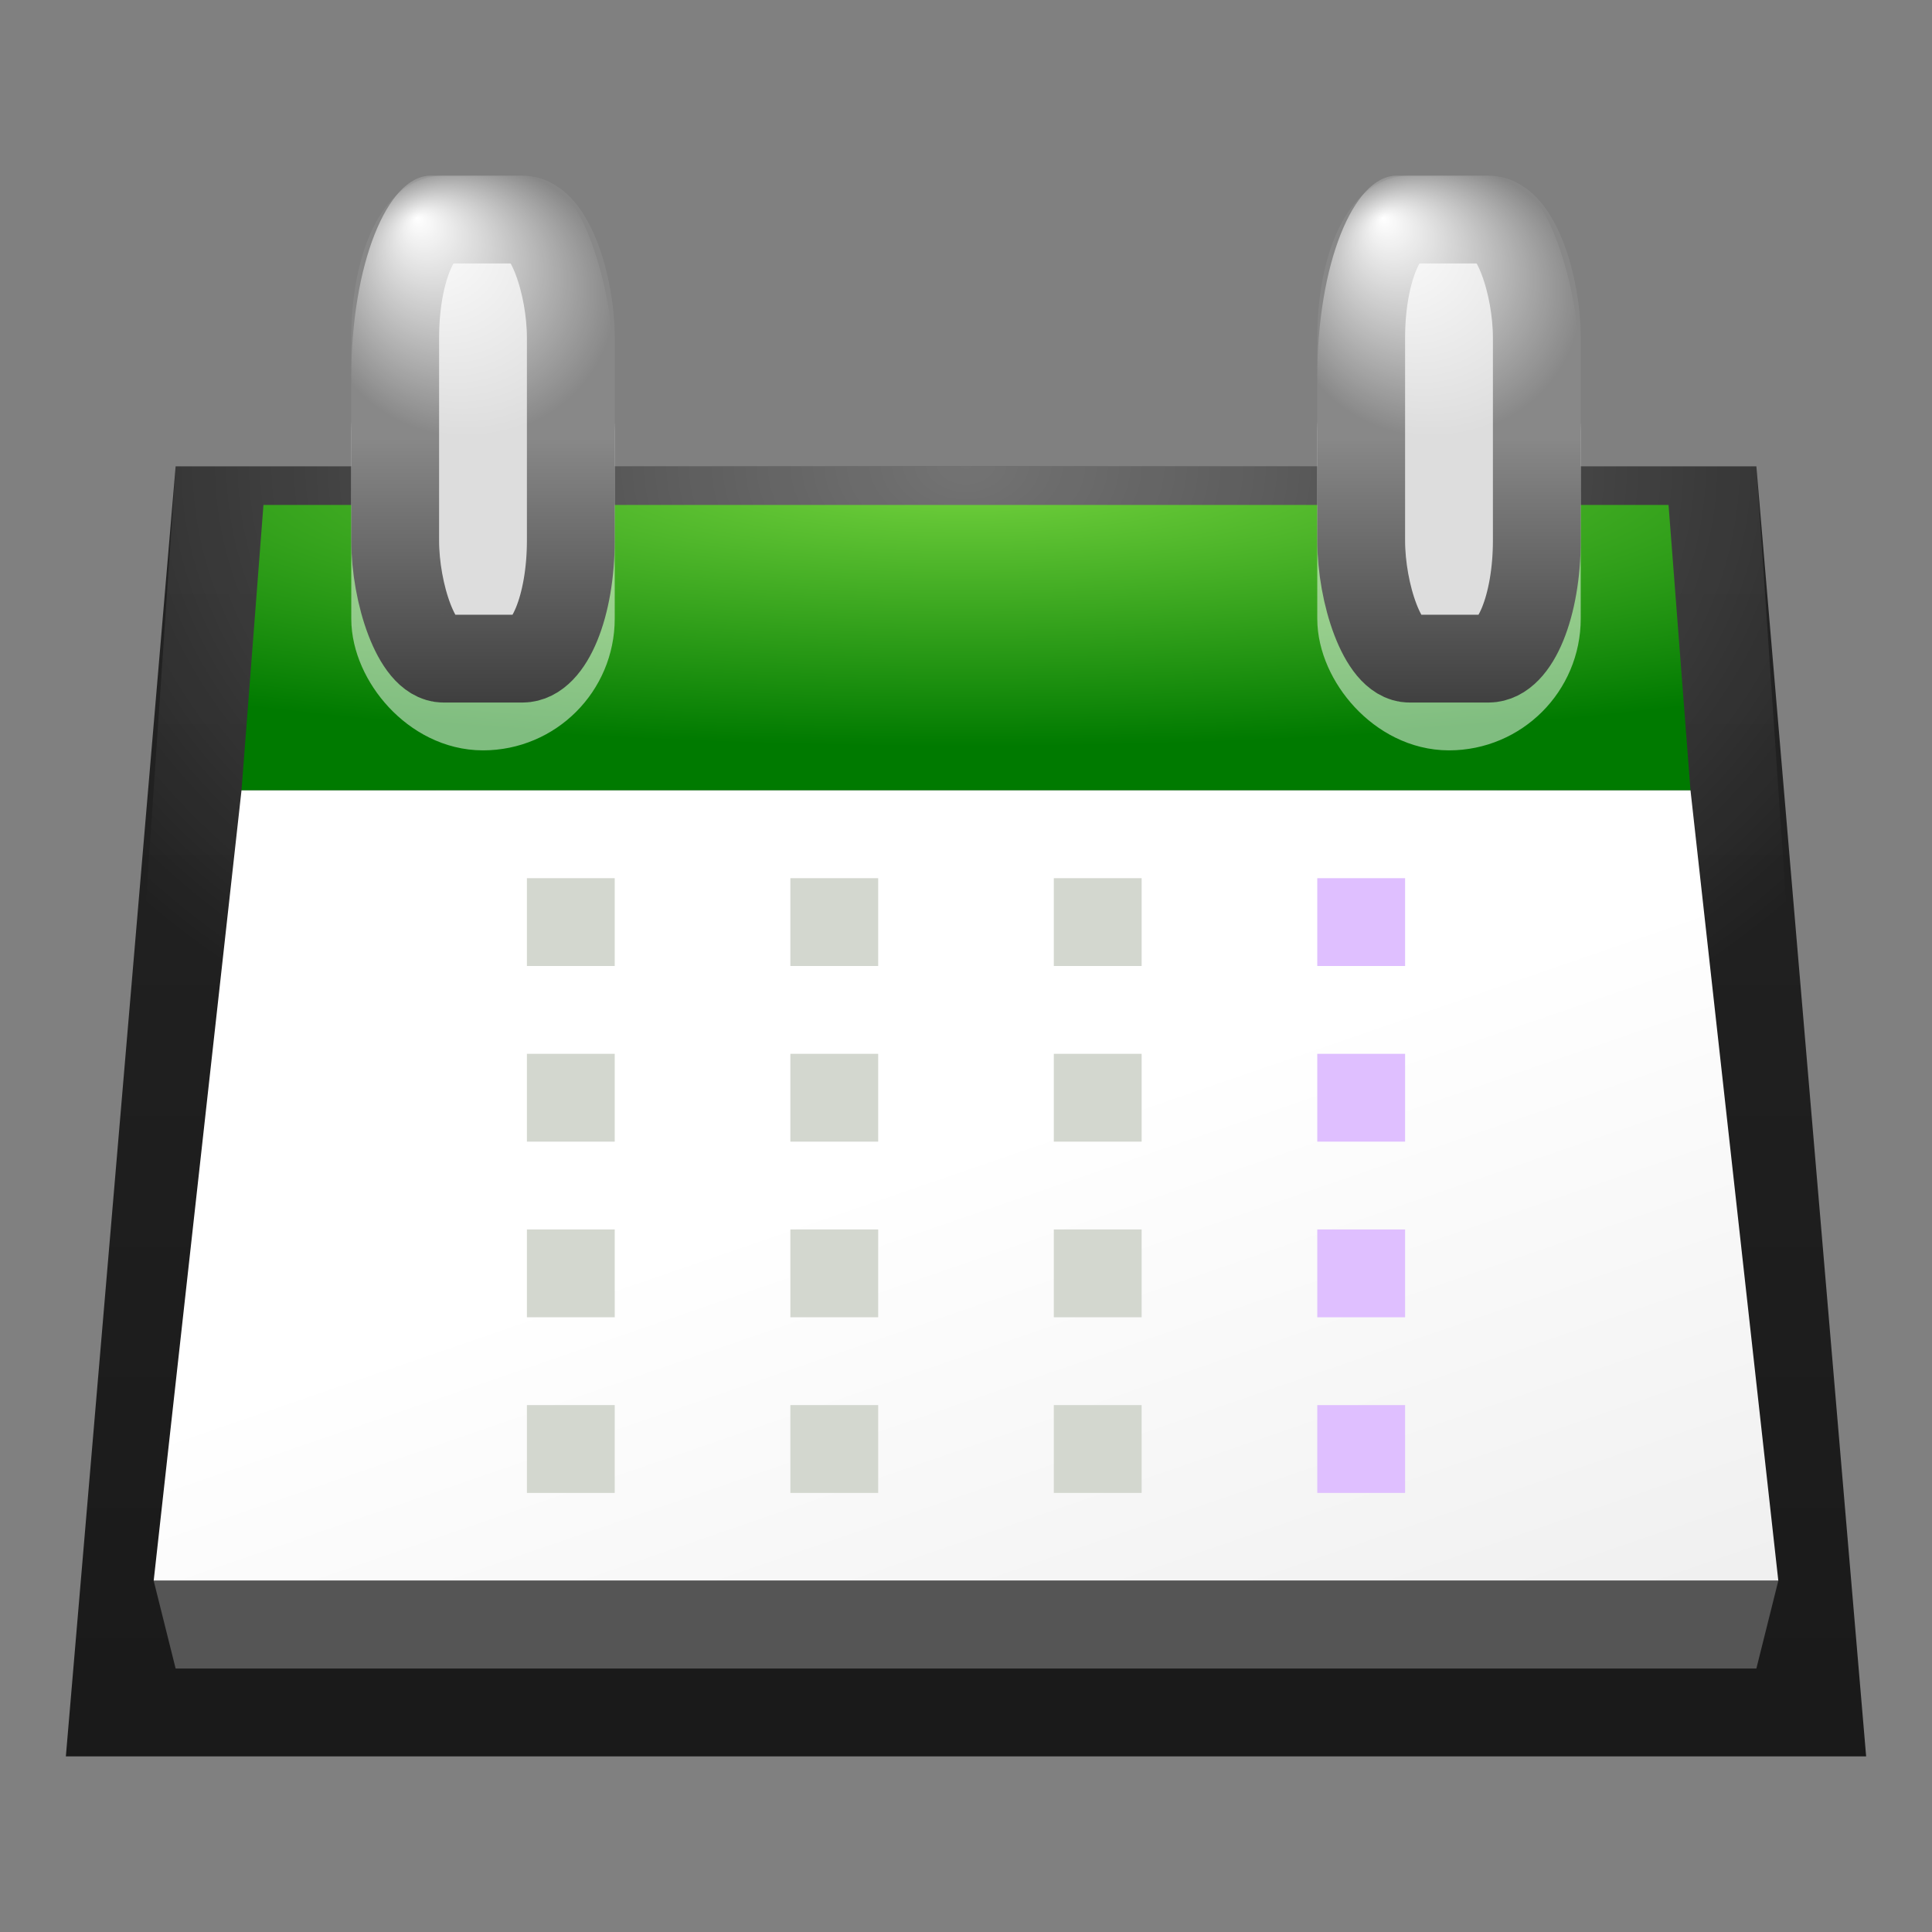 <?xml version="1.0" encoding="UTF-8" standalone="no"?>
<!-- Created with Inkscape (http://www.inkscape.org/) -->
<svg
   xmlns:dc="http://purl.org/dc/elements/1.1/"
   xmlns:cc="http://creativecommons.org/ns#"
   xmlns:rdf="http://www.w3.org/1999/02/22-rdf-syntax-ns#"
   xmlns:svg="http://www.w3.org/2000/svg"
   xmlns="http://www.w3.org/2000/svg"
   xmlns:xlink="http://www.w3.org/1999/xlink"
   xmlns:sodipodi="http://sodipodi.sourceforge.net/DTD/sodipodi-0.dtd"
   xmlns:inkscape="http://www.inkscape.org/namespaces/inkscape"
   width="88"
   height="88"
   id="svg2"
   sodipodi:version="0.32"
   inkscape:version="0.46"
   version="1.0"
   sodipodi:docbase="/home/david"
   sodipodi:docname="office-calendar.svgz"
   inkscape:output_extension="org.inkscape.output.svgz.inkscape"
   inkscape:export-filename="/home/david/22office-calendar.png"
   inkscape:export-xdpi="22.5"
   inkscape:export-ydpi="22.5">
  <rect width="100%" height="100%" fill="#808080" stroke="none"/>
  <defs
     id="defs4">
    <linearGradient
       id="linearGradient3319"
       inkscape:collect="always">
      <stop
         id="stop3321"
         offset="0"
         style="stop-color:#323232;stop-opacity:1;" />
      <stop
         id="stop3323"
         offset="1"
         style="stop-color:#888888;stop-opacity:1" />
    </linearGradient>
    <linearGradient
       id="linearGradient3313"
       inkscape:collect="always">
      <stop
         id="stop3315"
         offset="0"
         style="stop-color:#323232;stop-opacity:1;" />
      <stop
         id="stop3317"
         offset="1"
         style="stop-color:#888888;stop-opacity:1" />
    </linearGradient>
    <linearGradient
       inkscape:collect="always"
       id="linearGradient3624">
      <stop
         style="stop-color:#323232;stop-opacity:1;"
         offset="0"
         id="stop3626" />
      <stop
         style="stop-color:#505050;stop-opacity:1"
         offset="1"
         id="stop3628" />
    </linearGradient>
    <linearGradient
       inkscape:collect="always"
       id="linearGradient3560">
      <stop
         style="stop-color:#ffffff;stop-opacity:1;"
         offset="0"
         id="stop3562" />
      <stop
         style="stop-color:#ffffff;stop-opacity:0;"
         offset="1"
         id="stop3564" />
    </linearGradient>
    <linearGradient
       id="linearGradient3533">
      <stop
         style="stop-color:#72d13d;stop-opacity:1"
         offset="0"
         id="stop3535" />
      <stop
         style="stop-color:#007a00;stop-opacity:1;"
         offset="1"
         id="stop3537" />
    </linearGradient>
    <linearGradient
       inkscape:collect="always"
       id="linearGradient3358">
      <stop
         style="stop-color:#eeeeee;stop-opacity:1;"
         offset="0"
         id="stop3360" />
      <stop
         style="stop-color:#ffffff;stop-opacity:1"
         offset="1"
         id="stop3362" />
    </linearGradient>
    <linearGradient
       inkscape:collect="always"
       id="linearGradient3346">
      <stop
         style="stop-color:#ffffff;stop-opacity:1;"
         offset="0"
         id="stop3348" />
      <stop
         style="stop-color:#ffffff;stop-opacity:0;"
         offset="1"
         id="stop3350" />
    </linearGradient>
    <linearGradient
       inkscape:collect="always"
       id="linearGradient3336">
      <stop
         style="stop-color:#242424;stop-opacity:1"
         offset="0"
         id="stop3338" />
      <stop
         style="stop-color:#1a1a1a;stop-opacity:1"
         offset="1"
         id="stop3340" />
    </linearGradient>
    <linearGradient
       inkscape:collect="always"
       xlink:href="#linearGradient3336"
       id="linearGradient3440"
       x1="66.532"
       y1="28.18"
       x2="66.532"
       y2="101.085"
       gradientUnits="userSpaceOnUse"
       gradientTransform="matrix(0.714,0,0,0.816,-1.714,-4.871)" />
    <linearGradient
       inkscape:collect="always"
       xlink:href="#linearGradient3358"
       id="linearGradient3452"
       x1="106.689"
       y1="99.584"
       x2="65.885"
       y2="36.438"
       gradientUnits="userSpaceOnUse"
       gradientTransform="matrix(0.75,0,0,0.4,-4,37.2)" />
    <radialGradient
       inkscape:collect="always"
       xlink:href="#linearGradient3533"
       id="radialGradient3531"
       cx="64"
       cy="-14.788"
       fx="64"
       fy="-14.788"
       r="48.25"
       gradientTransform="matrix(1.281,0,0,0.249,-37.973,25.681)"
       gradientUnits="userSpaceOnUse" />
    <radialGradient
       inkscape:collect="always"
       xlink:href="#linearGradient3560"
       id="radialGradient3570"
       gradientUnits="userSpaceOnUse"
       gradientTransform="matrix(0.559,0,0,0.522,1.812,6.431)"
       cx="34.877"
       cy="13.849"
       fx="30.74"
       fy="6.687"
       r="12" />
    <radialGradient
       inkscape:collect="always"
       xlink:href="#linearGradient3560"
       id="radialGradient3574"
       gradientUnits="userSpaceOnUse"
       gradientTransform="matrix(1.117,0,0,1.14,75.624,-171.427)"
       cx="34.877"
       cy="13.849"
       fx="30.74"
       fy="6.687"
       r="12" />
    <radialGradient
       inkscape:collect="always"
       xlink:href="#linearGradient3346"
       id="radialGradient3576"
       gradientUnits="userSpaceOnUse"
       gradientTransform="matrix(0.854,0,0,0.576,-10.65,14.345)"
       cx="64"
       cy="11.847"
       fx="64"
       fy="11.847"
       r="56" />
    <linearGradient
       inkscape:collect="always"
       xlink:href="#linearGradient3319"
       id="linearGradient3630"
       x1="107.209"
       y1="42.473"
       x2="107.209"
       y2="19.986"
       gradientUnits="userSpaceOnUse"
       gradientTransform="matrix(0.5,0,0,0.625,-28,7.5)" />
    <linearGradient
       inkscape:collect="always"
       xlink:href="#linearGradient3624"
       id="linearGradient3632"
       x1="40"
       y1="28.525"
       x2="15.998"
       y2="28.525"
       gradientUnits="userSpaceOnUse"
       gradientTransform="translate(88,-168)" />
    <linearGradient
       inkscape:collect="always"
       xlink:href="#linearGradient3313"
       id="linearGradient3305"
       gradientUnits="userSpaceOnUse"
       gradientTransform="matrix(0.5,0,0,0.625,16,7.5)"
       x1="107.72"
       y1="42.881"
       x2="107.72"
       y2="20" />
    <radialGradient
       inkscape:collect="always"
       xlink:href="#linearGradient3560"
       id="radialGradient3307"
       gradientUnits="userSpaceOnUse"
       gradientTransform="matrix(0.559,0,0,0.522,45.812,6.431)"
       cx="34.877"
       cy="13.849"
       fx="30.74"
       fy="6.687"
       r="12" />
  </defs>
  <sodipodi:namedview
     id="base"
     pagecolor="#ffffff"
     bordercolor="#666666"
     borderopacity="1.0"
     gridtolerance="10000"
     guidetolerance="10"
     objecttolerance="10"
     inkscape:pageopacity="0.0"
     inkscape:pageshadow="2"
     inkscape:zoom="0.90482955"
     inkscape:cx="116.34649"
     inkscape:cy="4.9937264"
     inkscape:document-units="px"
     inkscape:current-layer="svg2"
     width="88px"
     height="88px"
     showgrid="true"
     inkscape:window-width="748"
     inkscape:window-height="734"
     inkscape:window-x="1162"
     inkscape:window-y="0"
     showborder="true"
     inkscape:grid-bbox="true"
     inkscape:grid-points="true">
    <inkscape:grid
       id="GridFromPre046Settings"
       type="xygrid"
       originx="0px"
       originy="0px"
       spacingx="4px"
       spacingy="4px"
       color="#0000ff"
       empcolor="#0000ff"
       opacity="0.2"
       empopacity="0.4"
       empspacing="4" />
  </sodipodi:namedview>
  <g
     inkscape:label="Layer 1"
     inkscape:groupmode="layer"
     id="layer1" />
  <path
     style="fill:url(#linearGradient3440);fill-opacity:1;stroke:none;stroke-width:0.5;stroke-linecap:square;stroke-linejoin:round;stroke-miterlimit:4;stroke-opacity:1"
     d="M 8,21.243 L 80,21.243 L 85,80 L 3,80 L 8,21.243 z "
     id="rect2461"
     sodipodi:nodetypes="ccccc" />
  <path
     style="opacity:0.365;fill:url(#radialGradient3576);fill-opacity:1;stroke:none;stroke-width:0.5;stroke-linecap:square;stroke-linejoin:round;stroke-miterlimit:4;stroke-opacity:1"
     d="M 8,21.243 L 80,21.243 L 84,80 L 4,80 L 8,21.243 z "
     id="rect3442"
     sodipodi:nodetypes="ccccc" />
  <path
     style="fill:url(#radialGradient3531);fill-opacity:1;stroke:none;stroke-width:0.5;stroke-linecap:square;stroke-linejoin:round;stroke-miterlimit:4;stroke-opacity:1"
     d="M 12,23 L 76,23 L 77,36 L 11,36 L 12,23 z "
     id="rect3525"
     sodipodi:nodetypes="ccccc" />
  <path
     style="fill:url(#linearGradient3452);fill-opacity:1;stroke:none;stroke-width:0.5;stroke-linecap:square;stroke-linejoin:round;stroke-miterlimit:4;stroke-opacity:1"
     d="M 11,36 L 77,36 L 81,72 L 7,72 L 11,36 z "
     id="rect3432"
     sodipodi:nodetypes="ccccc" />
  <rect
     style="opacity:0.5;fill:none;fill-opacity:1;stroke:#ffffff;stroke-width:4;stroke-linecap:square;stroke-linejoin:round;stroke-miterlimit:4;stroke-dasharray:none;stroke-opacity:1"
     id="rect3554"
     width="8"
     height="16.542"
     x="18"
     y="15.636"
     rx="4"
     ry="4" />
  <rect
     ry="5.381"
     rx="2.204"
     y="10"
     x="18"
     height="20"
     width="8"
     id="rect3556"
     style="opacity:1;fill:#dddddd;fill-opacity:1;stroke:url(#linearGradient3630);stroke-width:4;stroke-linecap:square;stroke-linejoin:round;stroke-miterlimit:4;stroke-dasharray:none;stroke-opacity:1" />
  <rect
     style="opacity:1;fill:url(#radialGradient3570);fill-opacity:1;stroke:none;stroke-width:8;stroke-linecap:square;stroke-linejoin:round;stroke-miterlimit:4;stroke-dasharray:none;stroke-opacity:1"
     id="rect3568"
     width="12"
     height="18.323"
     x="16"
     y="8.001"
     rx="3.617"
     ry="9.243" />
  <rect
     y="40"
     x="24"
     height="4"
     width="4"
     id="rect3590"
     style="opacity:1;fill:#d3d7cf;fill-opacity:1;stroke:none;stroke-width:0.5;stroke-linecap:square;stroke-linejoin:round;stroke-miterlimit:4;stroke-dasharray:none;stroke-opacity:1" />
  <rect
     style="opacity:1;fill:#d3d7cf;fill-opacity:1;stroke:none;stroke-width:0.5;stroke-linecap:square;stroke-linejoin:round;stroke-miterlimit:4;stroke-dasharray:none;stroke-opacity:1"
     id="rect3269"
     width="4"
     height="4"
     x="24"
     y="48" />
  <rect
     y="56"
     x="24"
     height="4"
     width="4"
     id="rect3271"
     style="opacity:1;fill:#d3d7cf;fill-opacity:1;stroke:none;stroke-width:0.5;stroke-linecap:square;stroke-linejoin:round;stroke-miterlimit:4;stroke-dasharray:none;stroke-opacity:1" />
  <rect
     style="opacity:1;fill:#d3d7cf;fill-opacity:1;stroke:none;stroke-width:0.5;stroke-linecap:square;stroke-linejoin:round;stroke-miterlimit:4;stroke-dasharray:none;stroke-opacity:1"
     id="rect3273"
     width="4"
     height="4"
     x="24"
     y="64" />
  <rect
     style="opacity:1;fill:#d3d7cf;fill-opacity:1;stroke:none;stroke-width:0.5;stroke-linecap:square;stroke-linejoin:round;stroke-miterlimit:4;stroke-dasharray:none;stroke-opacity:1"
     id="rect3275"
     width="4"
     height="4"
     x="36"
     y="40" />
  <rect
     y="48"
     x="36"
     height="4"
     width="4"
     id="rect3277"
     style="opacity:1;fill:#d3d7cf;fill-opacity:1;stroke:none;stroke-width:0.5;stroke-linecap:square;stroke-linejoin:round;stroke-miterlimit:4;stroke-dasharray:none;stroke-opacity:1" />
  <rect
     style="opacity:1;fill:#d3d7cf;fill-opacity:1;stroke:none;stroke-width:0.5;stroke-linecap:square;stroke-linejoin:round;stroke-miterlimit:4;stroke-dasharray:none;stroke-opacity:1"
     id="rect3279"
     width="4"
     height="4"
     x="36"
     y="56" />
  <rect
     y="64"
     x="36"
     height="4"
     width="4"
     id="rect3281"
     style="opacity:1;fill:#d3d7cf;fill-opacity:1;stroke:none;stroke-width:0.5;stroke-linecap:square;stroke-linejoin:round;stroke-miterlimit:4;stroke-dasharray:none;stroke-opacity:1" />
  <rect
     y="40"
     x="48"
     height="4"
     width="4"
     id="rect3283"
     style="opacity:1;fill:#d3d7cf;fill-opacity:1;stroke:none;stroke-width:0.5;stroke-linecap:square;stroke-linejoin:round;stroke-miterlimit:4;stroke-dasharray:none;stroke-opacity:1" />
  <rect
     style="opacity:1;fill:#d3d7cf;fill-opacity:1;stroke:none;stroke-width:0.5;stroke-linecap:square;stroke-linejoin:round;stroke-miterlimit:4;stroke-dasharray:none;stroke-opacity:1"
     id="rect3285"
     width="4"
     height="4"
     x="48"
     y="48" />
  <rect
     y="56"
     x="48"
     height="4"
     width="4"
     id="rect3287"
     style="opacity:1;fill:#d3d7cf;fill-opacity:1;stroke:none;stroke-width:0.5;stroke-linecap:square;stroke-linejoin:round;stroke-miterlimit:4;stroke-dasharray:none;stroke-opacity:1" />
  <rect
     style="opacity:1;fill:#d3d7cf;fill-opacity:1;stroke:none;stroke-width:0.5;stroke-linecap:square;stroke-linejoin:round;stroke-miterlimit:4;stroke-dasharray:none;stroke-opacity:1"
     id="rect3289"
     width="4"
     height="4"
     x="48"
     y="64" />
  <rect
     style="opacity:1;fill:#dfbfff;fill-opacity:1;stroke:none;stroke-width:0.5;stroke-linecap:square;stroke-linejoin:round;stroke-miterlimit:4;stroke-dasharray:none;stroke-opacity:1"
     id="rect3291"
     width="4"
     height="4"
     x="-64"
     y="40"
     transform="scale(-1,1)" />
  <rect
     y="48"
     x="-64"
     height="4"
     width="4"
     id="rect3293"
     style="opacity:1;fill:#dfbfff;fill-opacity:1;stroke:none;stroke-width:0.5;stroke-linecap:square;stroke-linejoin:round;stroke-miterlimit:4;stroke-dasharray:none;stroke-opacity:1"
     transform="scale(-1,1)" />
  <rect
     style="opacity:1;fill:#dfbfff;fill-opacity:1;stroke:none;stroke-width:0.5;stroke-linecap:square;stroke-linejoin:round;stroke-miterlimit:4;stroke-dasharray:none;stroke-opacity:1"
     id="rect3295"
     width="4"
     height="4"
     x="-64"
     y="56"
     transform="scale(-1,1)" />
  <rect
     y="64"
     x="-64"
     height="4"
     width="4"
     id="rect3297"
     style="opacity:1;fill:#dfbfff;fill-opacity:1;stroke:none;stroke-width:0.5;stroke-linecap:square;stroke-linejoin:round;stroke-miterlimit:4;stroke-dasharray:none;stroke-opacity:1"
     transform="scale(-1,1)" />
  <rect
     ry="4"
     rx="4"
     y="15.636"
     x="62"
     height="16.542"
     width="8"
     id="rect3299"
     style="opacity:0.5;fill:none;fill-opacity:1;stroke:#ffffff;stroke-width:4;stroke-linecap:square;stroke-linejoin:round;stroke-miterlimit:4;stroke-dasharray:none;stroke-opacity:1" />
  <rect
     style="opacity:1;fill:#dddddd;fill-opacity:1;stroke:url(#linearGradient3305);stroke-width:4;stroke-linecap:square;stroke-linejoin:round;stroke-miterlimit:4;stroke-dasharray:none;stroke-opacity:1"
     id="rect3301"
     width="8"
     height="20"
     x="62"
     y="10"
     rx="2.204"
     ry="5.381" />
  <rect
     ry="9.243"
     rx="3.617"
     y="8.001"
     x="60"
     height="18.323"
     width="12"
     id="rect3303"
     style="opacity:1;fill:url(#radialGradient3307);fill-opacity:1;stroke:none;stroke-width:8;stroke-linecap:square;stroke-linejoin:round;stroke-miterlimit:4;stroke-dasharray:none;stroke-opacity:1" />
  <path
     sodipodi:nodetypes="ccccc"
     id="path3309"
     d="M 8,76 L 80,76 L 81,72 L 7,72 L 8,76 z "
     style="fill:#555555;fill-opacity:1;stroke:none;stroke-width:0.5;stroke-linecap:square;stroke-linejoin:round;stroke-miterlimit:4;stroke-opacity:1" />
</svg>

